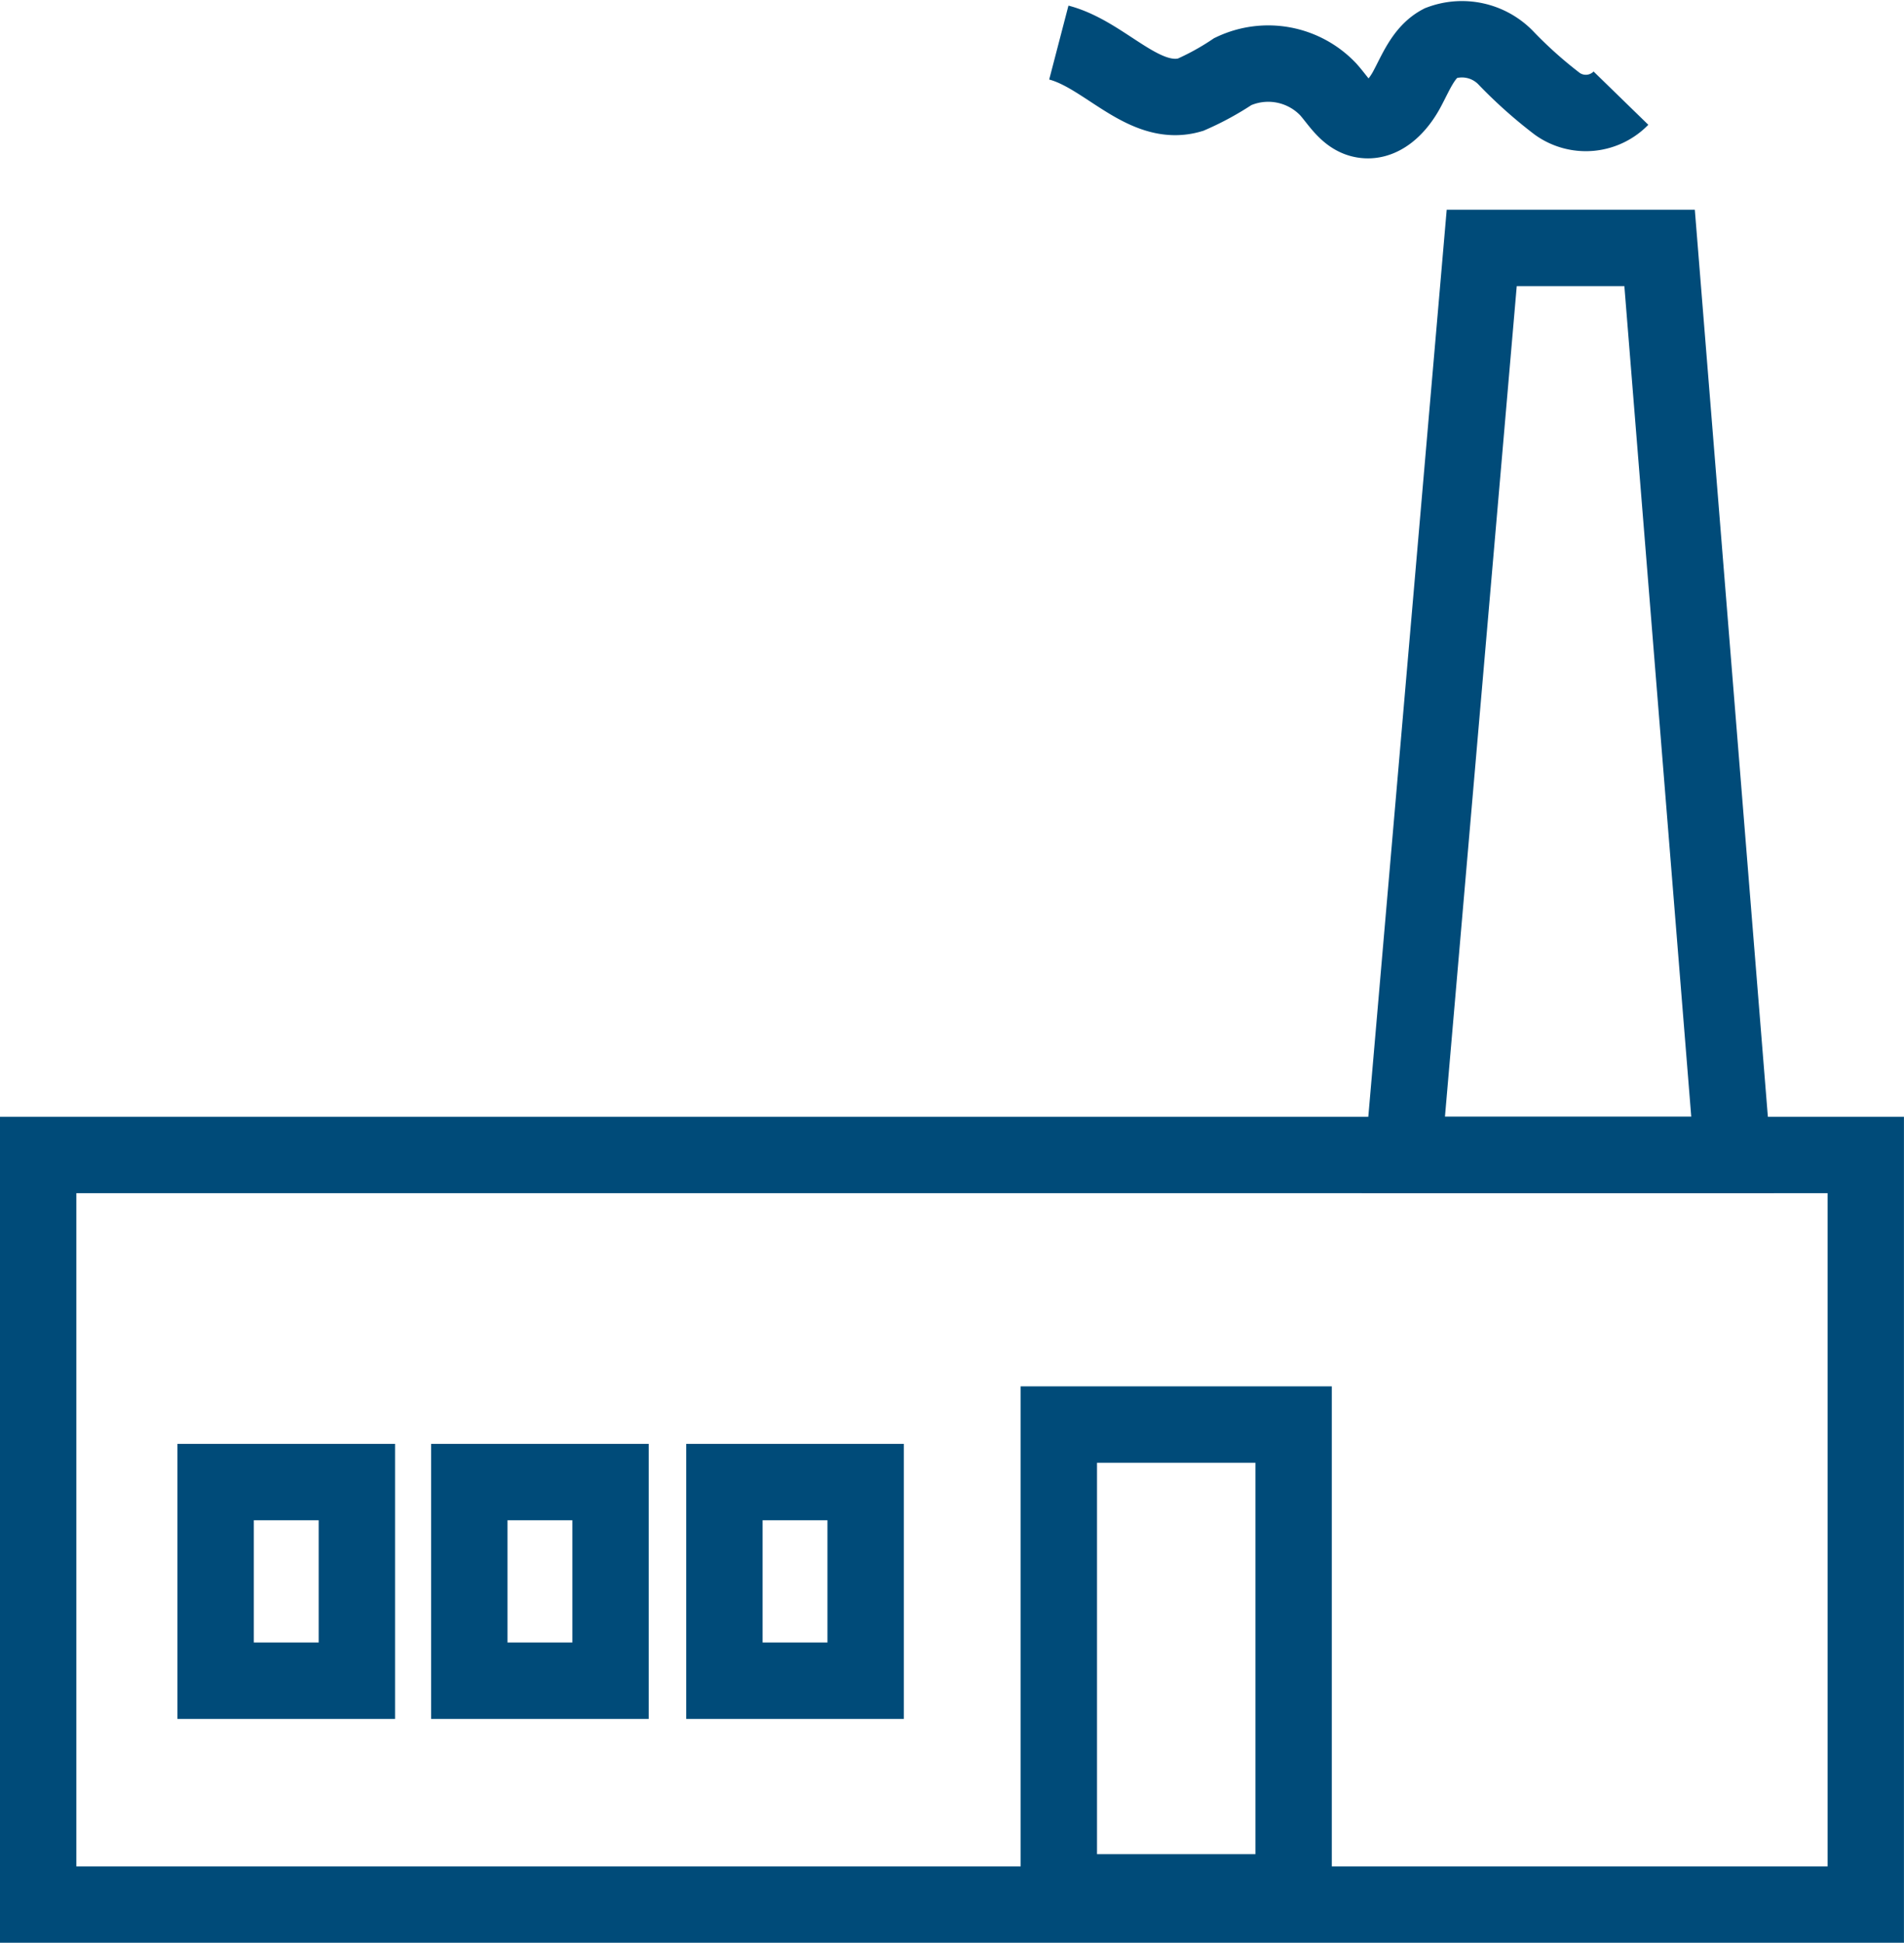 <svg xmlns="http://www.w3.org/2000/svg" width="37.401" height="38.144" viewBox="0 0 37.401 38.144">
  <g id="Manu-01-01" transform="translate(-3.19 -4.682)">
    <path id="Path_244" data-name="Path 244" d="M74.79,16.04h3.494l1.435,17.809H73.25Z" transform="translate(-42.494 -6.49)" fill="none" stroke="#004B79" stroke-miterlimit="10" stroke-width="1.5"/>
    <path id="Path_245" data-name="Path 245" d="M55.76,5.518c.921.24,1.671,1.292,2.584,1.025a5.331,5.331,0,0,0,.836-.457,1.625,1.625,0,0,1,1.873.352c.2.224.36.518.65.588.387.093.708-.248.89-.584s.329-.735.665-.913a1.2,1.2,0,0,1,1.269.275,8.817,8.817,0,0,0,1.025.917.963.963,0,0,0,1.25-.112" transform="translate(-31.771 0)" fill="none" stroke="#004B79" stroke-miterlimit="10" stroke-width="1.5"/>
    <rect id="Rectangle_895" data-name="Rectangle 895" width="4.612" height="9.185" transform="translate(23.989 32.652)" fill="none" stroke="#004B79" stroke-miterlimit="10" stroke-width="1.5"/>
    <rect id="Rectangle_896" data-name="Rectangle 896" width="2.774" height="3.9" transform="translate(17.42 33.781)" fill="none" stroke="#004B79" stroke-miterlimit="10" stroke-width="1.5"/>
    <rect id="Rectangle_897" data-name="Rectangle 897" width="2.774" height="3.9" transform="translate(12.409 33.781)" fill="none" stroke="#004B79" stroke-miterlimit="10" stroke-width="1.5"/>
    <rect id="Rectangle_898" data-name="Rectangle 898" width="2.774" height="3.9" transform="translate(7.426 33.781)" fill="none" stroke="#004B79" stroke-miterlimit="10" stroke-width="1.5"/>
    <rect id="Rectangle_899" data-name="Rectangle 899" width="35.9" height="14.718" transform="translate(3.94 27.359)" fill="none" stroke="#004B79" stroke-miterlimit="10" stroke-width="1.5"/>
  </g>
</svg>
